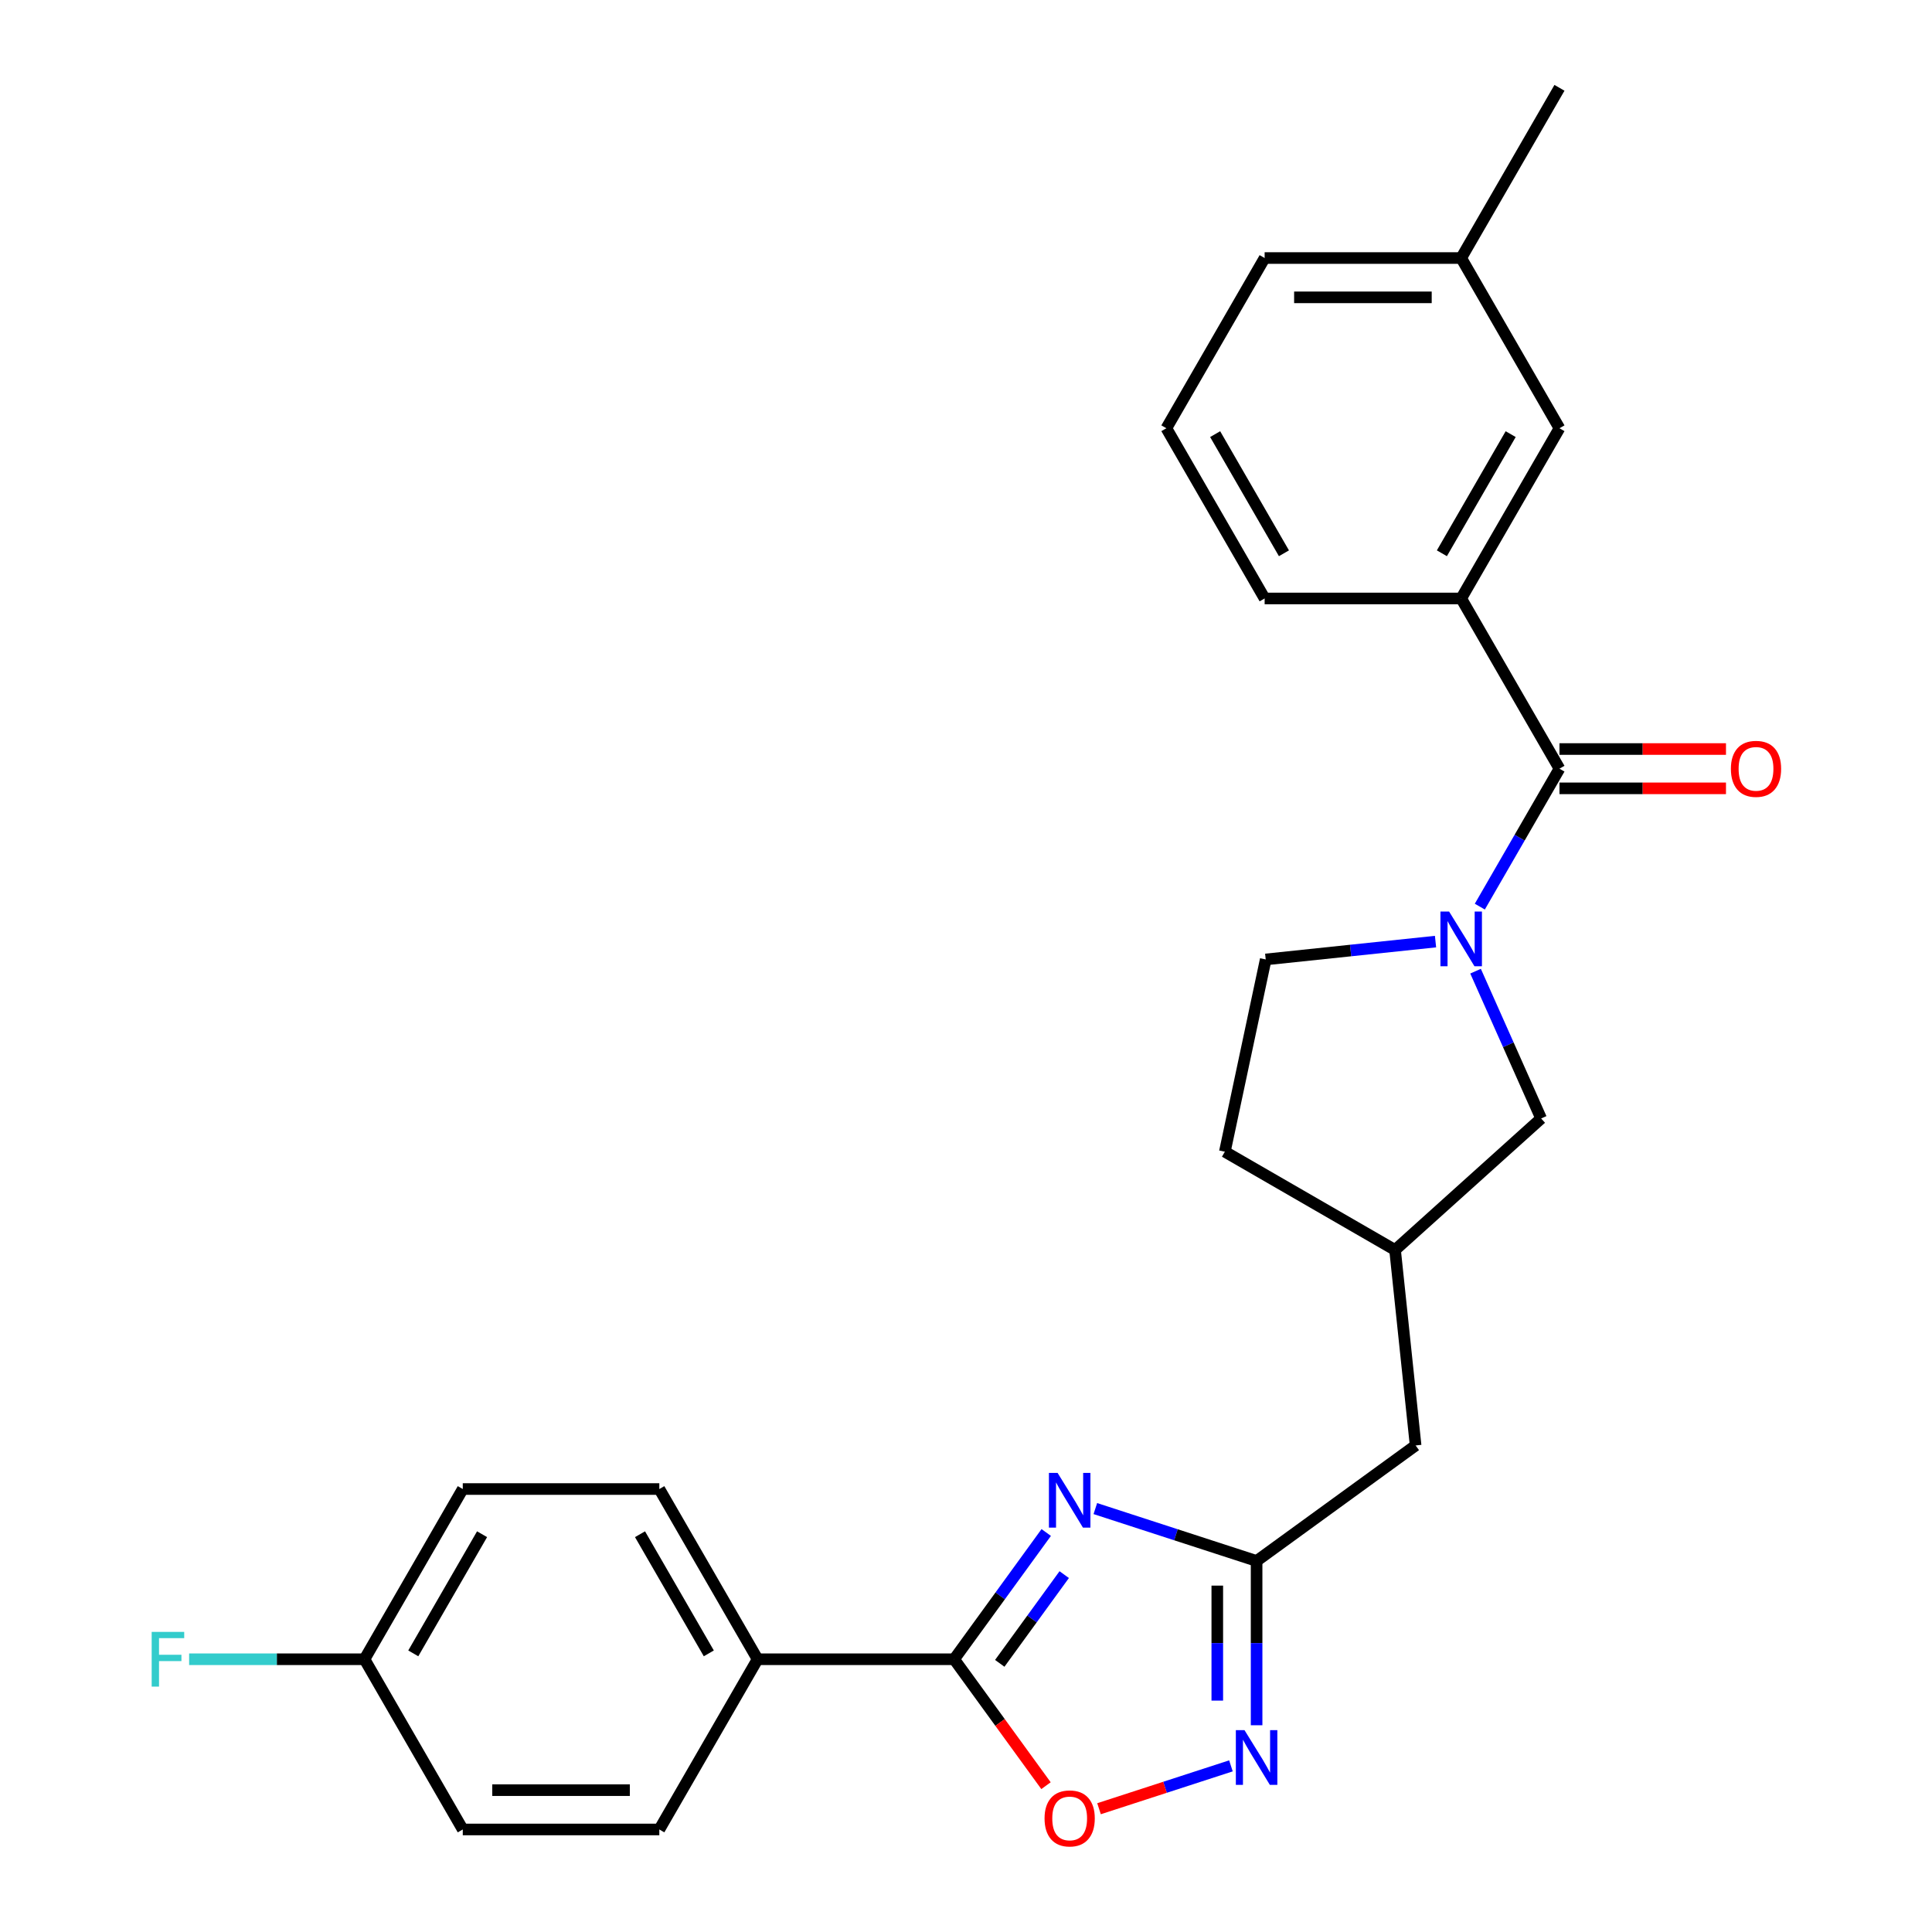 <?xml version='1.0' encoding='iso-8859-1'?>
<svg version='1.1' baseProfile='full'
              xmlns='http://www.w3.org/2000/svg'
                      xmlns:rdkit='http://www.rdkit.org/xml'
                      xmlns:xlink='http://www.w3.org/1999/xlink'
                  xml:space='preserve'
width='1000px' height='1000px' viewBox='0 0 1000 1000'>
<!-- END OF HEADER -->
<rect style='opacity:1.0;fill:#FFFFFF;stroke:none' width='1000' height='1000' x='0' y='0'> </rect>
<path class='bond-1' d='M 541.524,793.224 L 517.693,826.024' style='fill:none;fill-rule:evenodd;stroke:#0000FF;stroke-width:6px;stroke-linecap:butt;stroke-linejoin:miter;stroke-opacity:1' />
<path class='bond-1' d='M 517.693,826.024 L 493.862,858.825' style='fill:none;fill-rule:evenodd;stroke:#000000;stroke-width:6px;stroke-linecap:butt;stroke-linejoin:miter;stroke-opacity:1' />
<path class='bond-1' d='M 550.836,815.024 L 534.154,837.984' style='fill:none;fill-rule:evenodd;stroke:#0000FF;stroke-width:6px;stroke-linecap:butt;stroke-linejoin:miter;stroke-opacity:1' />
<path class='bond-1' d='M 534.154,837.984 L 517.472,860.944' style='fill:none;fill-rule:evenodd;stroke:#000000;stroke-width:6px;stroke-linecap:butt;stroke-linejoin:miter;stroke-opacity:1' />
<path class='bond-3' d='M 566.943,780.837 L 608.679,794.397' style='fill:none;fill-rule:evenodd;stroke:#0000FF;stroke-width:6px;stroke-linecap:butt;stroke-linejoin:miter;stroke-opacity:1' />
<path class='bond-3' d='M 608.679,794.397 L 650.414,807.958' style='fill:none;fill-rule:evenodd;stroke:#000000;stroke-width:6px;stroke-linecap:butt;stroke-linejoin:miter;stroke-opacity:1' />
<path class='bond-0' d='M 763.745,502.677 L 780.716,540.794' style='fill:none;fill-rule:evenodd;stroke:#0000FF;stroke-width:6px;stroke-linecap:butt;stroke-linejoin:miter;stroke-opacity:1' />
<path class='bond-0' d='M 780.716,540.794 L 797.687,578.912' style='fill:none;fill-rule:evenodd;stroke:#000000;stroke-width:6px;stroke-linecap:butt;stroke-linejoin:miter;stroke-opacity:1' />
<path class='bond-2' d='M 765.952,469.27 L 786.563,433.57' style='fill:none;fill-rule:evenodd;stroke:#0000FF;stroke-width:6px;stroke-linecap:butt;stroke-linejoin:miter;stroke-opacity:1' />
<path class='bond-2' d='M 786.563,433.57 L 807.175,397.87' style='fill:none;fill-rule:evenodd;stroke:#000000;stroke-width:6px;stroke-linecap:butt;stroke-linejoin:miter;stroke-opacity:1' />
<path class='bond-28' d='M 743.025,487.37 L 699.078,491.988' style='fill:none;fill-rule:evenodd;stroke:#0000FF;stroke-width:6px;stroke-linecap:butt;stroke-linejoin:miter;stroke-opacity:1' />
<path class='bond-28' d='M 699.078,491.988 L 655.132,496.607' style='fill:none;fill-rule:evenodd;stroke:#000000;stroke-width:6px;stroke-linecap:butt;stroke-linejoin:miter;stroke-opacity:1' />
<path class='bond-5' d='M 493.862,858.825 L 517.635,891.545' style='fill:none;fill-rule:evenodd;stroke:#000000;stroke-width:6px;stroke-linecap:butt;stroke-linejoin:miter;stroke-opacity:1' />
<path class='bond-5' d='M 517.635,891.545 L 541.408,924.266' style='fill:none;fill-rule:evenodd;stroke:#FF0000;stroke-width:6px;stroke-linecap:butt;stroke-linejoin:miter;stroke-opacity:1' />
<path class='bond-7' d='M 493.862,858.825 L 392.129,858.825' style='fill:none;fill-rule:evenodd;stroke:#000000;stroke-width:6px;stroke-linecap:butt;stroke-linejoin:miter;stroke-opacity:1' />
<path class='bond-6' d='M 807.175,397.87 L 756.308,309.766' style='fill:none;fill-rule:evenodd;stroke:#000000;stroke-width:6px;stroke-linecap:butt;stroke-linejoin:miter;stroke-opacity:1' />
<path class='bond-10' d='M 807.175,408.043 L 850.27,408.043' style='fill:none;fill-rule:evenodd;stroke:#000000;stroke-width:6px;stroke-linecap:butt;stroke-linejoin:miter;stroke-opacity:1' />
<path class='bond-10' d='M 850.27,408.043 L 893.365,408.043' style='fill:none;fill-rule:evenodd;stroke:#FF0000;stroke-width:6px;stroke-linecap:butt;stroke-linejoin:miter;stroke-opacity:1' />
<path class='bond-10' d='M 807.175,387.696 L 850.27,387.696' style='fill:none;fill-rule:evenodd;stroke:#000000;stroke-width:6px;stroke-linecap:butt;stroke-linejoin:miter;stroke-opacity:1' />
<path class='bond-10' d='M 850.27,387.696 L 893.365,387.696' style='fill:none;fill-rule:evenodd;stroke:#FF0000;stroke-width:6px;stroke-linecap:butt;stroke-linejoin:miter;stroke-opacity:1' />
<path class='bond-4' d='M 650.414,807.958 L 650.414,850.473' style='fill:none;fill-rule:evenodd;stroke:#000000;stroke-width:6px;stroke-linecap:butt;stroke-linejoin:miter;stroke-opacity:1' />
<path class='bond-4' d='M 650.414,850.473 L 650.414,892.988' style='fill:none;fill-rule:evenodd;stroke:#0000FF;stroke-width:6px;stroke-linecap:butt;stroke-linejoin:miter;stroke-opacity:1' />
<path class='bond-4' d='M 630.067,820.713 L 630.067,850.473' style='fill:none;fill-rule:evenodd;stroke:#000000;stroke-width:6px;stroke-linecap:butt;stroke-linejoin:miter;stroke-opacity:1' />
<path class='bond-4' d='M 630.067,850.473 L 630.067,880.234' style='fill:none;fill-rule:evenodd;stroke:#0000FF;stroke-width:6px;stroke-linecap:butt;stroke-linejoin:miter;stroke-opacity:1' />
<path class='bond-12' d='M 650.414,807.958 L 732.718,748.161' style='fill:none;fill-rule:evenodd;stroke:#000000;stroke-width:6px;stroke-linecap:butt;stroke-linejoin:miter;stroke-opacity:1' />
<path class='bond-26' d='M 637.131,914.008 L 602.992,925.1' style='fill:none;fill-rule:evenodd;stroke:#0000FF;stroke-width:6px;stroke-linecap:butt;stroke-linejoin:miter;stroke-opacity:1' />
<path class='bond-26' d='M 602.992,925.1 L 568.854,936.192' style='fill:none;fill-rule:evenodd;stroke:#FF0000;stroke-width:6px;stroke-linecap:butt;stroke-linejoin:miter;stroke-opacity:1' />
<path class='bond-11' d='M 756.308,309.766 L 807.175,221.662' style='fill:none;fill-rule:evenodd;stroke:#000000;stroke-width:6px;stroke-linecap:butt;stroke-linejoin:miter;stroke-opacity:1' />
<path class='bond-11' d='M 746.317,286.377 L 781.924,224.704' style='fill:none;fill-rule:evenodd;stroke:#000000;stroke-width:6px;stroke-linecap:butt;stroke-linejoin:miter;stroke-opacity:1' />
<path class='bond-22' d='M 756.308,309.766 L 654.575,309.766' style='fill:none;fill-rule:evenodd;stroke:#000000;stroke-width:6px;stroke-linecap:butt;stroke-linejoin:miter;stroke-opacity:1' />
<path class='bond-14' d='M 392.129,858.825 L 341.262,770.721' style='fill:none;fill-rule:evenodd;stroke:#000000;stroke-width:6px;stroke-linecap:butt;stroke-linejoin:miter;stroke-opacity:1' />
<path class='bond-14' d='M 366.878,855.783 L 331.271,794.11' style='fill:none;fill-rule:evenodd;stroke:#000000;stroke-width:6px;stroke-linecap:butt;stroke-linejoin:miter;stroke-opacity:1' />
<path class='bond-15' d='M 392.129,858.825 L 341.262,946.929' style='fill:none;fill-rule:evenodd;stroke:#000000;stroke-width:6px;stroke-linecap:butt;stroke-linejoin:miter;stroke-opacity:1' />
<path class='bond-8' d='M 797.687,578.912 L 722.084,646.984' style='fill:none;fill-rule:evenodd;stroke:#000000;stroke-width:6px;stroke-linecap:butt;stroke-linejoin:miter;stroke-opacity:1' />
<path class='bond-9' d='M 655.132,496.607 L 633.98,596.118' style='fill:none;fill-rule:evenodd;stroke:#000000;stroke-width:6px;stroke-linecap:butt;stroke-linejoin:miter;stroke-opacity:1' />
<path class='bond-18' d='M 807.175,221.662 L 756.308,133.558' style='fill:none;fill-rule:evenodd;stroke:#000000;stroke-width:6px;stroke-linecap:butt;stroke-linejoin:miter;stroke-opacity:1' />
<path class='bond-13' d='M 732.718,748.161 L 722.084,646.984' style='fill:none;fill-rule:evenodd;stroke:#000000;stroke-width:6px;stroke-linecap:butt;stroke-linejoin:miter;stroke-opacity:1' />
<path class='bond-17' d='M 722.084,646.984 L 633.98,596.118' style='fill:none;fill-rule:evenodd;stroke:#000000;stroke-width:6px;stroke-linecap:butt;stroke-linejoin:miter;stroke-opacity:1' />
<path class='bond-19' d='M 341.262,770.721 L 239.529,770.721' style='fill:none;fill-rule:evenodd;stroke:#000000;stroke-width:6px;stroke-linecap:butt;stroke-linejoin:miter;stroke-opacity:1' />
<path class='bond-20' d='M 341.262,946.929 L 239.529,946.929' style='fill:none;fill-rule:evenodd;stroke:#000000;stroke-width:6px;stroke-linecap:butt;stroke-linejoin:miter;stroke-opacity:1' />
<path class='bond-20' d='M 326.002,926.582 L 254.789,926.582' style='fill:none;fill-rule:evenodd;stroke:#000000;stroke-width:6px;stroke-linecap:butt;stroke-linejoin:miter;stroke-opacity:1' />
<path class='bond-16' d='M 188.662,858.825 L 239.529,946.929' style='fill:none;fill-rule:evenodd;stroke:#000000;stroke-width:6px;stroke-linecap:butt;stroke-linejoin:miter;stroke-opacity:1' />
<path class='bond-21' d='M 188.662,858.825 L 143.277,858.825' style='fill:none;fill-rule:evenodd;stroke:#000000;stroke-width:6px;stroke-linecap:butt;stroke-linejoin:miter;stroke-opacity:1' />
<path class='bond-21' d='M 143.277,858.825 L 97.892,858.825' style='fill:none;fill-rule:evenodd;stroke:#33CCCC;stroke-width:6px;stroke-linecap:butt;stroke-linejoin:miter;stroke-opacity:1' />
<path class='bond-27' d='M 188.662,858.825 L 239.529,770.721' style='fill:none;fill-rule:evenodd;stroke:#000000;stroke-width:6px;stroke-linecap:butt;stroke-linejoin:miter;stroke-opacity:1' />
<path class='bond-27' d='M 213.913,855.783 L 249.519,794.11' style='fill:none;fill-rule:evenodd;stroke:#000000;stroke-width:6px;stroke-linecap:butt;stroke-linejoin:miter;stroke-opacity:1' />
<path class='bond-25' d='M 756.308,133.558 L 807.175,45.455' style='fill:none;fill-rule:evenodd;stroke:#000000;stroke-width:6px;stroke-linecap:butt;stroke-linejoin:miter;stroke-opacity:1' />
<path class='bond-29' d='M 756.308,133.558 L 654.575,133.558' style='fill:none;fill-rule:evenodd;stroke:#000000;stroke-width:6px;stroke-linecap:butt;stroke-linejoin:miter;stroke-opacity:1' />
<path class='bond-29' d='M 741.048,153.905 L 669.835,153.905' style='fill:none;fill-rule:evenodd;stroke:#000000;stroke-width:6px;stroke-linecap:butt;stroke-linejoin:miter;stroke-opacity:1' />
<path class='bond-23' d='M 654.575,309.766 L 603.708,221.662' style='fill:none;fill-rule:evenodd;stroke:#000000;stroke-width:6px;stroke-linecap:butt;stroke-linejoin:miter;stroke-opacity:1' />
<path class='bond-23' d='M 664.565,286.377 L 628.959,224.704' style='fill:none;fill-rule:evenodd;stroke:#000000;stroke-width:6px;stroke-linecap:butt;stroke-linejoin:miter;stroke-opacity:1' />
<path class='bond-24' d='M 603.708,221.662 L 654.575,133.558' style='fill:none;fill-rule:evenodd;stroke:#000000;stroke-width:6px;stroke-linecap:butt;stroke-linejoin:miter;stroke-opacity:1' />
<path  class='atom-0' d='M 547.4 762.361
L 556.68 777.361
Q 557.6 778.841, 559.08 781.521
Q 560.56 784.201, 560.64 784.361
L 560.64 762.361
L 564.4 762.361
L 564.4 790.681
L 560.52 790.681
L 550.56 774.281
Q 549.4 772.361, 548.16 770.161
Q 546.96 767.961, 546.6 767.281
L 546.6 790.681
L 542.92 790.681
L 542.92 762.361
L 547.4 762.361
' fill='#0000FF'/>
<path  class='atom-1' d='M 750.048 471.813
L 759.328 486.813
Q 760.248 488.293, 761.728 490.973
Q 763.208 493.653, 763.288 493.813
L 763.288 471.813
L 767.048 471.813
L 767.048 500.133
L 763.168 500.133
L 753.208 483.733
Q 752.048 481.813, 750.808 479.613
Q 749.608 477.413, 749.248 476.733
L 749.248 500.133
L 745.568 500.133
L 745.568 471.813
L 750.048 471.813
' fill='#0000FF'/>
<path  class='atom-5' d='M 644.154 895.532
L 653.434 910.532
Q 654.354 912.012, 655.834 914.692
Q 657.314 917.372, 657.394 917.532
L 657.394 895.532
L 661.154 895.532
L 661.154 923.852
L 657.274 923.852
L 647.314 907.452
Q 646.154 905.532, 644.914 903.332
Q 643.714 901.132, 643.354 900.452
L 643.354 923.852
L 639.674 923.852
L 639.674 895.532
L 644.154 895.532
' fill='#0000FF'/>
<path  class='atom-6' d='M 540.66 941.209
Q 540.66 934.409, 544.02 930.609
Q 547.38 926.809, 553.66 926.809
Q 559.94 926.809, 563.3 930.609
Q 566.66 934.409, 566.66 941.209
Q 566.66 948.089, 563.26 952.009
Q 559.86 955.889, 553.66 955.889
Q 547.42 955.889, 544.02 952.009
Q 540.66 948.129, 540.66 941.209
M 553.66 952.689
Q 557.98 952.689, 560.3 949.809
Q 562.66 946.889, 562.66 941.209
Q 562.66 935.649, 560.3 932.849
Q 557.98 930.009, 553.66 930.009
Q 549.34 930.009, 546.98 932.809
Q 544.66 935.609, 544.66 941.209
Q 544.66 946.929, 546.98 949.809
Q 549.34 952.689, 553.66 952.689
' fill='#FF0000'/>
<path  class='atom-11' d='M 895.908 397.95
Q 895.908 391.15, 899.268 387.35
Q 902.628 383.55, 908.908 383.55
Q 915.188 383.55, 918.548 387.35
Q 921.908 391.15, 921.908 397.95
Q 921.908 404.83, 918.508 408.75
Q 915.108 412.63, 908.908 412.63
Q 902.668 412.63, 899.268 408.75
Q 895.908 404.87, 895.908 397.95
M 908.908 409.43
Q 913.228 409.43, 915.548 406.55
Q 917.908 403.63, 917.908 397.95
Q 917.908 392.39, 915.548 389.59
Q 913.228 386.75, 908.908 386.75
Q 904.588 386.75, 902.228 389.55
Q 899.908 392.35, 899.908 397.95
Q 899.908 403.67, 902.228 406.55
Q 904.588 409.43, 908.908 409.43
' fill='#FF0000'/>
<path  class='atom-22' d='M 78.508 844.665
L 95.349 844.665
L 95.349 847.905
L 82.308 847.905
L 82.308 856.505
L 93.909 856.505
L 93.909 859.785
L 82.308 859.785
L 82.308 872.985
L 78.508 872.985
L 78.508 844.665
' fill='#33CCCC'/>
</svg>
